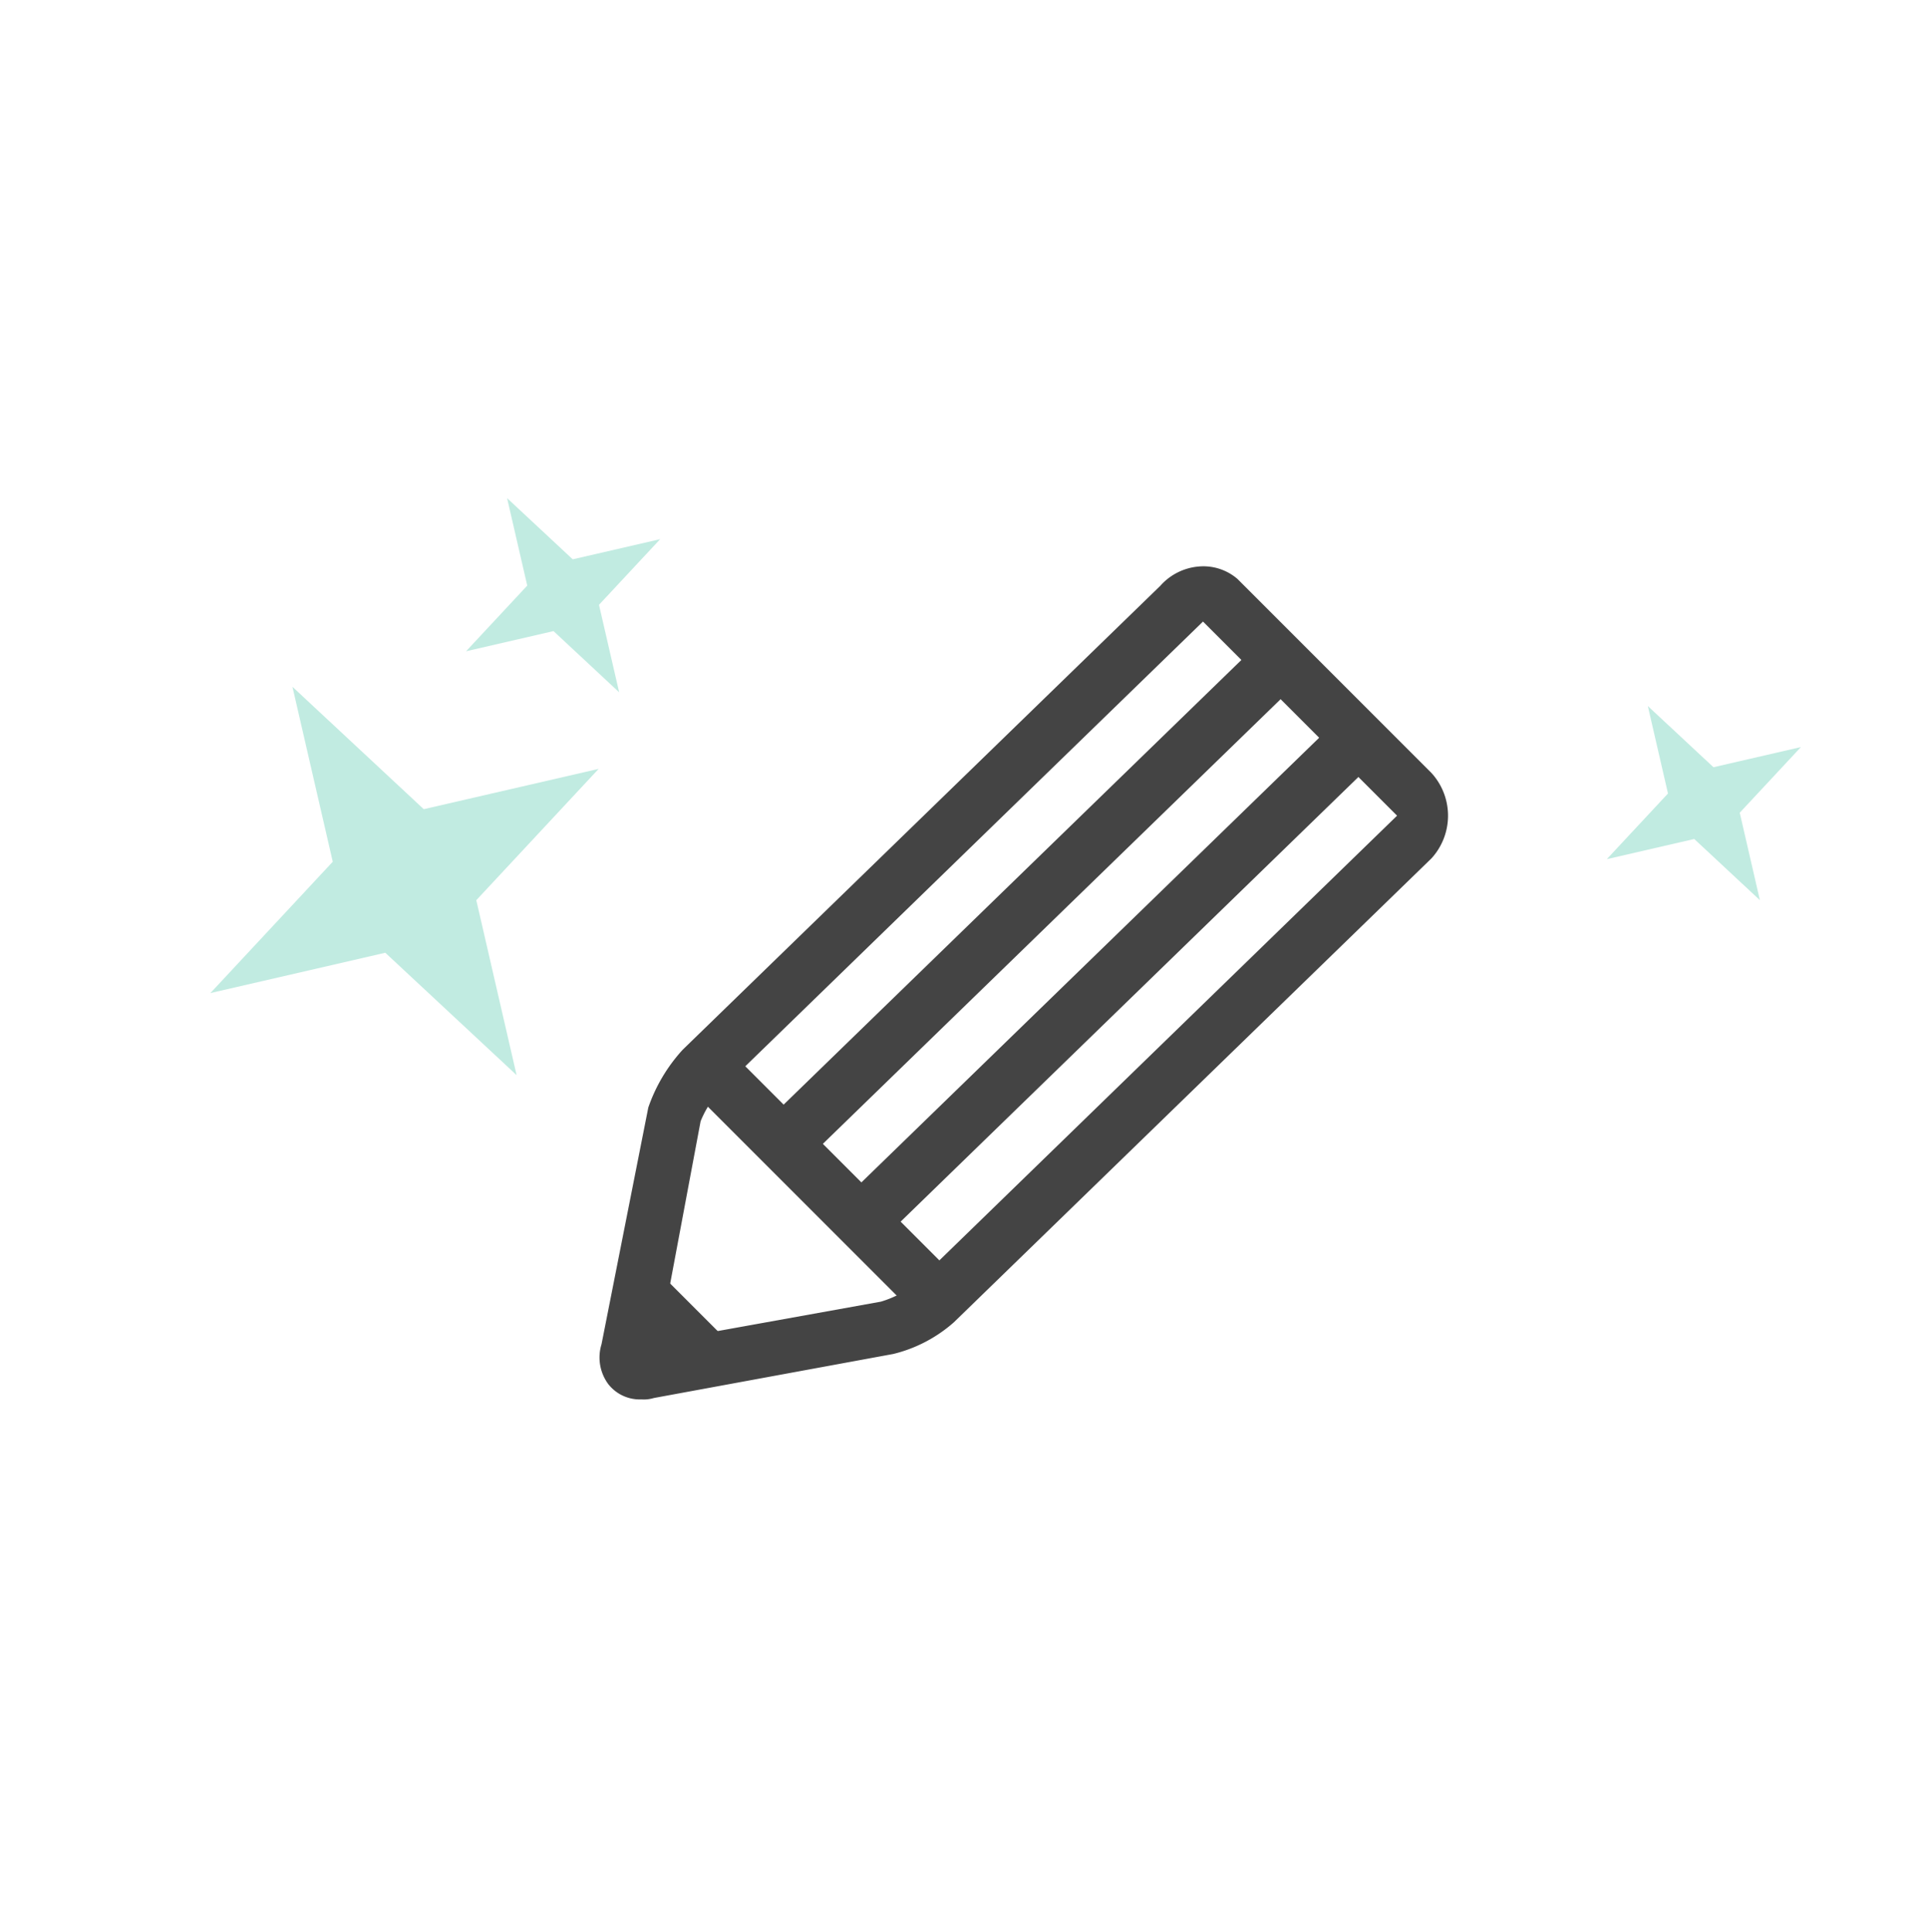 <svg xmlns="http://www.w3.org/2000/svg" viewBox="0 0 140 140.349">
  <defs>
    <style>
      .cls-1 {
        fill: #444;
      }

      .cls-2 {
        fill: #c1ebe1;
      }

      .cls-3 {
        fill: none;
      }
    </style>
  </defs>
  <g id="Group_121" data-name="Group 121" transform="translate(-866 -1701.651)">
    <g id="Group_89" data-name="Group 89" transform="translate(716 1419)">
      <g id="Group_51" data-name="Group 51">
        <path id="Path_46" data-name="Path 46" class="cls-1" d="M196.6,384.3a2.9,2.9,0,0,1-2.4-1.1,3.25,3.25,0,0,1-.5-2.9l3.4-17.2a12.028,12.028,0,0,1,2.5-4.2l34.7-33.7a4.2,4.2,0,0,1,2.8-1.4,3.8,3.8,0,0,1,2.8.9L254,338.8a4.6,4.6,0,0,1,0,6.2l-34.7,33.7a10.349,10.349,0,0,1-4.4,2.3l-17.4,3.2A2.483,2.483,0,0,1,196.6,384.3Zm40.8-56.5-35,34a7.039,7.039,0,0,0-1.5,2.3l-3,16,16.1-2.9a7.451,7.451,0,0,0,2.5-1.3l35-34Z"/>
      </g>
      <rect id="Rectangle_18" data-name="Rectangle 18" class="cls-1" width="4" height="23" transform="matrix(0.707, -0.707, 0.707, 0.707, 200.573, 362.184)"/>
      <rect id="Rectangle_19" data-name="Rectangle 19" class="cls-1" width="4" height="7" transform="matrix(0.707, -0.707, 0.707, 0.707, 194.915, 377.768)"/>
      <path id="Path_47" data-name="Path 47" class="cls-1" d="M240.9,329.9l2.9,2.8-34.7,33.7-2.9-2.8Z"/>
      <path id="Path_48" data-name="Path 48" class="cls-1" d="M246.6,335.5l2.8,2.9-34.7,33.7-2.8-2.9Z"/>
    </g>
    <path id="Path_82" data-name="Path 82" class="cls-2" d="M123.131-36.963l6.234,1.908-6.234,1.908-1.908,6.234-1.908-6.234-6.234-1.908,6.234-1.908,1.908-6.234ZM40.46-81.174l12.469,3.817L40.46-73.54,36.643-61.071,32.826-73.54,20.357-77.357l12.469-3.817,3.817-12.469ZM58.908-91.48l6.234,1.908-6.234,1.908L57-81.429l-1.908-6.234-6.234-1.908,6.234-1.908L57-97.714Z" transform="translate(902.334 1850.957) rotate(-30)"/>
    <rect id="Rectangle_60" data-name="Rectangle 60" class="cls-3" width="140" height="140" transform="translate(866 1702)"/>
  </g>
</svg>
